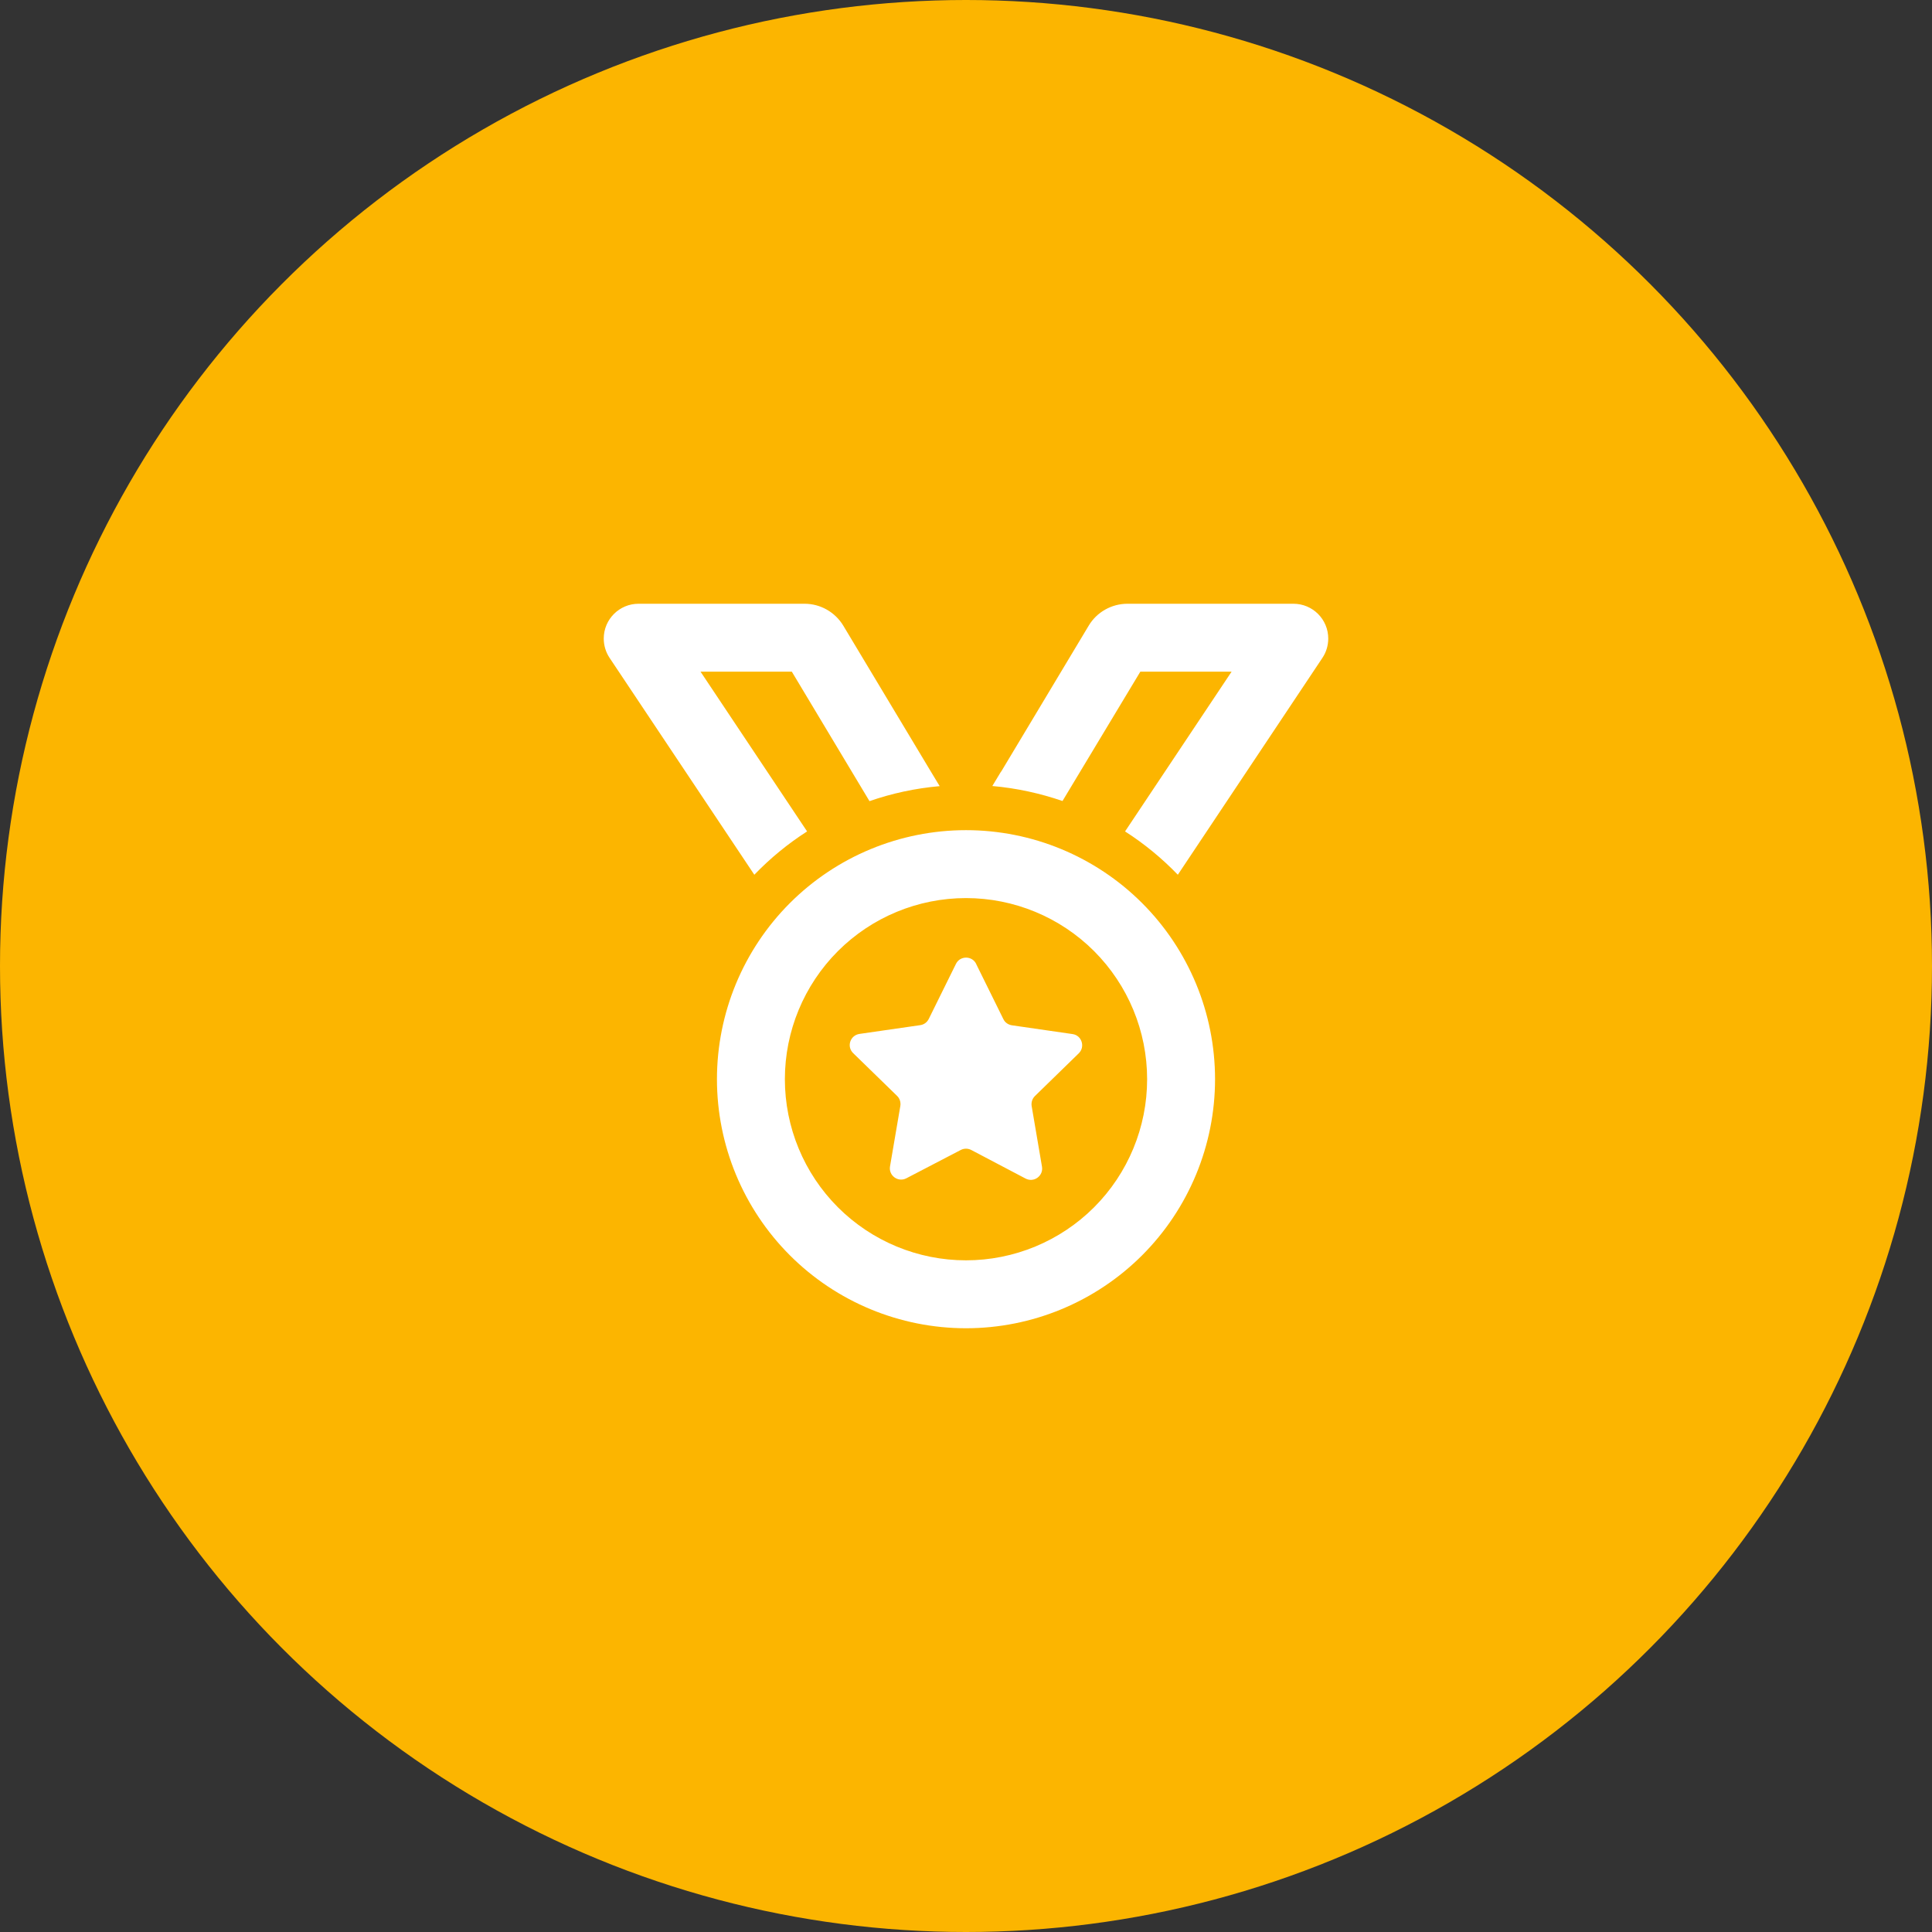 <?xml version="1.0" encoding="UTF-8"?> <svg xmlns="http://www.w3.org/2000/svg" width="64" height="64" viewBox="0 0 64 64" fill="none"><rect x="0" y="0" width="64" height="64" fill="#333333" stroke="none"/><circle cx="32" cy="32" r="32" fill="#FCB500"></circle><g clip-path="url(#clip0_6834_63898)"><path d="M20.192 21.791L24.988 28.977C25.512 28.433 26.098 27.95 26.736 27.542L23.206 22.25H26.23L28.803 26.539C29.544 26.281 30.322 26.113 31.128 26.042L30.842 25.569L27.936 20.727C27.664 20.277 27.177 20 26.652 20H21.153C20.516 20 20 20.516 20 21.153C20 21.378 20.066 21.603 20.192 21.791ZM33.158 25.564L32.872 26.038C33.678 26.108 34.456 26.281 35.197 26.534L37.775 22.25H40.798L37.269 27.542C37.906 27.95 38.492 28.433 39.017 28.977L43.808 21.791C43.934 21.603 44 21.378 44 21.153C44 20.516 43.484 20 42.847 20H37.348C36.823 20 36.331 20.277 36.064 20.727L33.163 25.564H33.158ZM32 29.75C33.591 29.75 35.117 30.382 36.243 31.507C37.368 32.633 38 34.159 38 35.75C38 37.341 37.368 38.867 36.243 39.993C35.117 41.118 33.591 41.75 32 41.75C30.409 41.75 28.883 41.118 27.757 39.993C26.632 38.867 26 37.341 26 35.75C26 34.159 26.632 32.633 27.757 31.507C28.883 30.382 30.409 29.75 32 29.75ZM32 44C34.188 44 36.286 43.131 37.834 41.584C39.381 40.036 40.25 37.938 40.25 35.75C40.25 33.562 39.381 31.463 37.834 29.916C36.286 28.369 34.188 27.5 32 27.5C29.812 27.5 27.713 28.369 26.166 29.916C24.619 31.463 23.75 33.562 23.75 35.75C23.75 37.938 24.619 40.036 26.166 41.584C27.713 43.131 29.812 44 32 44ZM32.337 31.93C32.202 31.653 31.803 31.653 31.667 31.93L30.767 33.753C30.711 33.866 30.608 33.941 30.486 33.959L28.47 34.25C28.161 34.297 28.039 34.672 28.264 34.888L29.717 36.303C29.806 36.388 29.844 36.514 29.825 36.636L29.483 38.638C29.431 38.942 29.75 39.177 30.027 39.031L31.827 38.094C31.934 38.038 32.066 38.038 32.173 38.094L33.973 39.041C34.25 39.186 34.569 38.952 34.517 38.647L34.175 36.641C34.156 36.519 34.194 36.397 34.283 36.308L35.736 34.892C35.956 34.677 35.834 34.297 35.53 34.255L33.519 33.964C33.397 33.945 33.289 33.87 33.237 33.758L32.337 31.934V31.93Z" fill="white"></path></g><defs><clipPath id="clip0_6834_63898"><rect width="24" height="24" fill="white" transform="translate(20 20)"></rect></clipPath></defs></svg> 